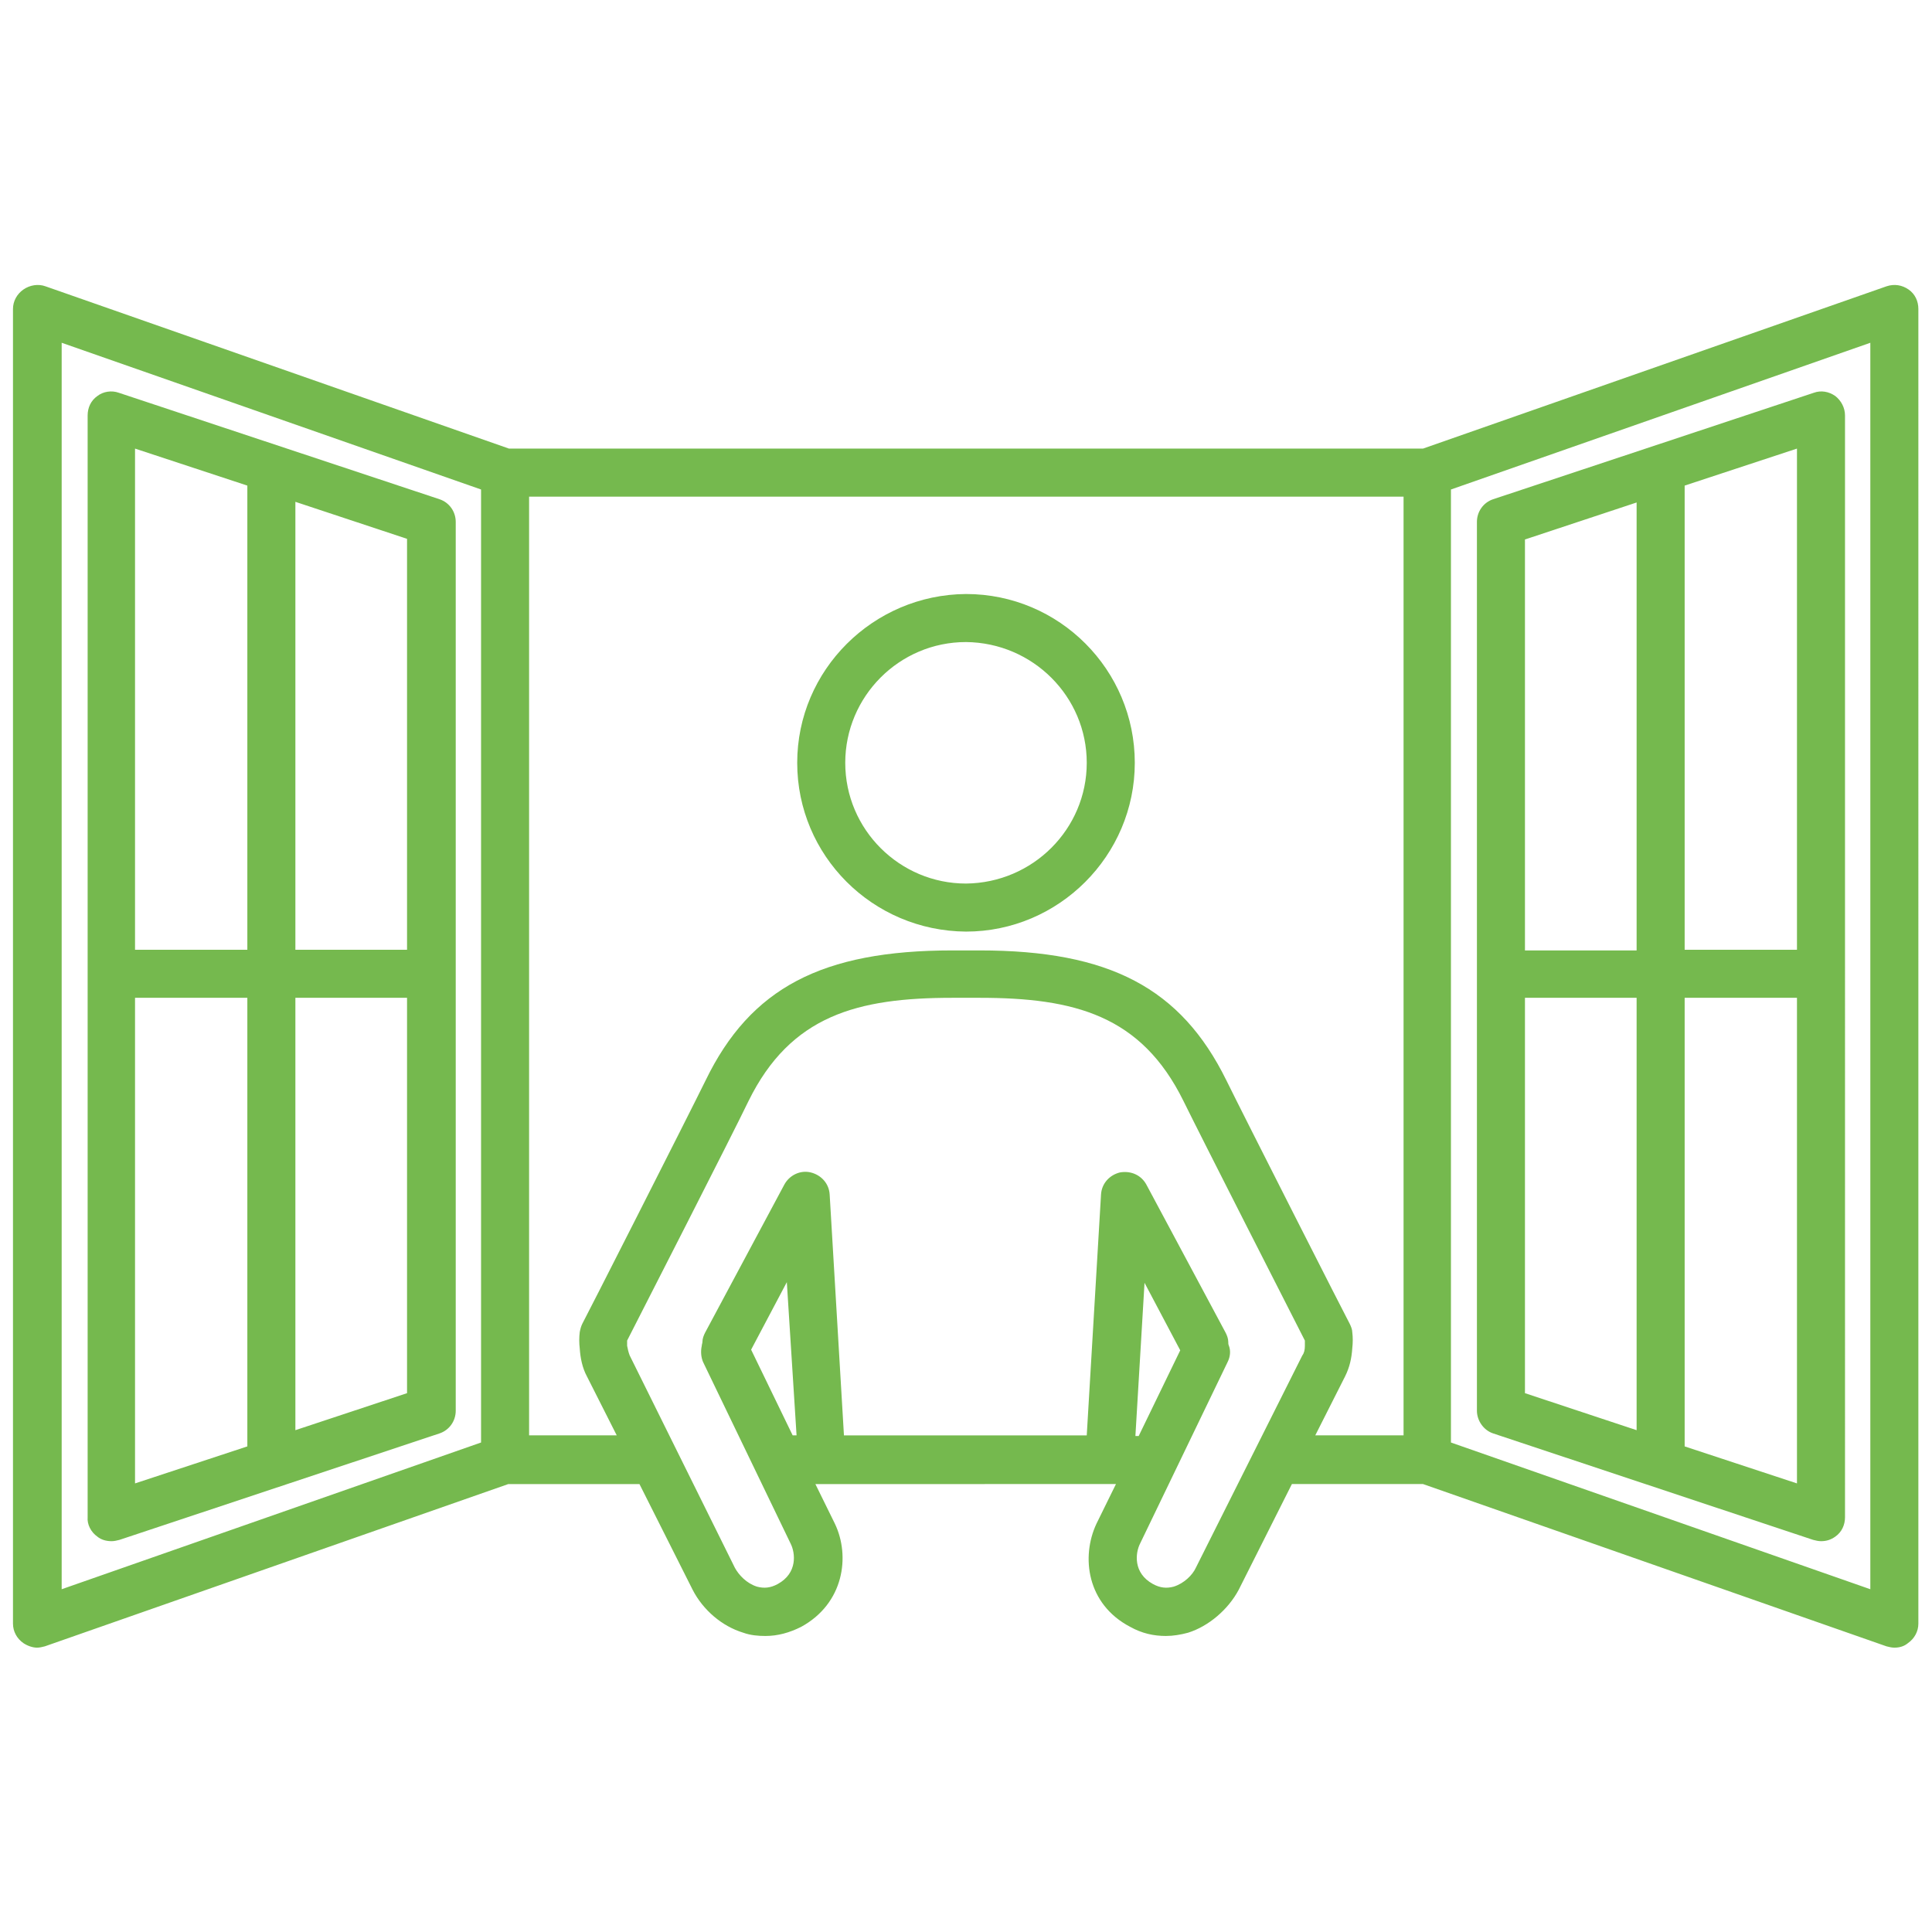 <?xml version="1.0" encoding="utf-8"?>
<!-- Generator: Adobe Illustrator 25.0.1, SVG Export Plug-In . SVG Version: 6.00 Build 0)  -->
<svg version="1.1" id="Ebene_1" xmlns="http://www.w3.org/2000/svg" xmlns:xlink="http://www.w3.org/1999/xlink" x="0px" y="0px"
	 viewBox="0 0 297.6 297.6" enable-background="new 0 0 297.6 297.6" xml:space="preserve">
<path fill="#75B94E" d="M230,220.8l49.3,16.4c0.4,0.1,0.8,0.2,1.2,0.2c0.8,0,1.5-0.2,2.2-0.7c1-0.7,1.5-1.8,1.5-3V64
	c0-1.2-0.6-2.3-1.5-3c-1-0.7-2.2-0.9-3.3-0.5L230,76.9c-1.5,0.5-2.5,1.9-2.5,3.5v136.9C227.5,218.8,228.5,220.3,230,220.8z
	 M259.5,74.8l17.3-5.7v77.2h-17.3V74.8z M259.5,153.7h17.3v74.8l-17.3-5.7V153.7z M234.9,83.1l17.2-5.7v69h-17.2V83.1z M234.9,153.7
	h17.2v66.6l-17.2-5.7V153.7z M15,236.7c0.6,0.5,1.4,0.7,2.2,0.7c0.4,0,0.8-0.1,1.2-0.2l49.3-16.4c1.5-0.5,2.5-1.9,2.5-3.5V80.4
	c0-1.6-1-3-2.5-3.5L18.3,60.5c-1.1-0.4-2.4-0.2-3.3,0.5c-1,0.7-1.5,1.8-1.5,3v169.7C13.4,234.8,14,236,15,236.7z M45.5,77.3
	l17.2,5.7v63.3H45.5V77.3z M45.5,153.7h17.2v60.9l-17.2,5.7V153.7z M20.8,69.1l17.3,5.7v71.5H20.8V69.1z M20.8,153.7h17.3v69.1
	l-17.3,5.7V153.7z M294,44.6c-1-0.7-2.2-0.9-3.4-0.5l-71.4,25h-70.4h-10.6H78.4L7,44.1c-1.1-0.4-2.4-0.2-3.4,0.5
	c-1,0.7-1.6,1.8-1.6,3v202.5c0,1.2,0.6,2.3,1.6,3c0.6,0.4,1.4,0.7,2.1,0.7c0.4,0,0.8-0.1,1.2-0.2l71.4-25h20.2l8.2,16.3
	c1.6,3.1,4.5,5.6,7.8,6.6c1.1,0.4,2.3,0.5,3.4,0.5c1.9,0,3.7-0.5,5.5-1.4c6.6-3.6,7.6-10.9,5.2-15.9l-3-6.1h0.9h22.2H171h0.9l-3,6.1
	c-2.4,5.1-1.5,12.4,5.2,15.9c1.8,1,3.6,1.4,5.5,1.4c1.1,0,2.3-0.2,3.4-0.5c3.2-1,6.2-3.6,7.8-6.6l8.2-16.3h20.2l71.4,25
	c0.4,0.1,0.8,0.2,1.2,0.2c0.8,0,1.5-0.2,2.1-0.7c1-0.7,1.6-1.8,1.6-3V47.6C295.5,46.4,295,45.3,294,44.6z M74.1,222.2L9.5,244.8
	V52.8l64.6,22.6V222.2z M201,206.9c0,0.1,0,0.3,0,0.4c0,0.6-0.1,1.1-0.4,1.5l-16.4,32.7c-0.5,1.1-1.8,2.4-3.4,2.9
	c-1.1,0.3-2.1,0.2-3.2-0.4c-3.1-1.7-2.7-4.8-2-6.2l13.5-28c0.4-0.8,0.5-1.7,0.2-2.5c-0.1-0.2-0.1-0.4-0.1-0.6c0-0.5-0.2-1-0.4-1.4
	l-12.2-22.8c-0.8-1.5-2.4-2.2-4.1-1.9c-1.6,0.4-2.8,1.7-2.9,3.4l-2.2,37.1h-18.7h-18.7l-2.2-37.1c-0.1-1.7-1.3-3-2.9-3.4
	c-1.6-0.4-3.3,0.4-4.1,1.9l-12.2,22.8c-0.2,0.4-0.4,0.9-0.4,1.4c0,0.2-0.1,0.4-0.1,0.6c-0.2,0.9-0.1,1.8,0.2,2.5l13.5,28
	c0.7,1.4,1.1,4.5-2,6.2c-1.1,0.6-2.1,0.7-3.2,0.4c-1.6-0.5-2.8-1.8-3.4-2.9L97,208.8c-0.2-0.5-0.3-1-0.4-1.5c0-0.1,0-0.3,0-0.4
	c0-0.1,0-0.3,0-0.4c2.5-4.9,16.2-31.7,18.7-36.9c6.5-13.2,16.8-15.9,31.4-15.9h2.1h2.1c14.6,0,24.9,2.7,31.4,15.9
	c2.5,5.1,16.2,32,18.7,36.9C201,206.6,201,206.7,201,206.9z M174.9,221.1l1.4-23.5l5.5,10.4l-6.4,13.2H174.9z M122.7,221.1h-0.6
	l-6.4-13.2l5.5-10.4L122.7,221.1z M216.1,221.1h-13.5l4.6-9.1c0.7-1.4,1-2.8,1.1-4.3c0.1-0.9,0.1-1.7,0-2.5c0-0.4-0.2-0.9-0.4-1.3
	c-0.2-0.3-16.3-32-19-37.5c-7-14.2-18-20-38-20h-2.1h-2.1c-20.1,0-31.1,5.8-38,20c-2.7,5.5-18.8,37.2-19,37.5
	c-0.2,0.4-0.3,0.8-0.4,1.3c-0.1,0.8-0.1,1.7,0,2.5c0.1,1.5,0.4,3,1.1,4.3l4.6,9.1H81.5V76.5h56.8h10.6h67.3V221.1z M288.1,244.8
	l-64.6-22.6V75.4l64.6-22.6V244.8z M122.8,117.5c0,14.3,11.6,25.9,26,26c14.3,0,26-11.7,26-26c0-14.3-11.6-26-26-26
	C134.5,91.6,122.8,103.2,122.8,117.5z M167.4,117.5c0,10.2-8.3,18.5-18.6,18.6c-10.2,0-18.6-8.3-18.6-18.6
	c0-10.2,8.3-18.6,18.6-18.6C159.1,99,167.4,107.3,167.4,117.5z"/>
</svg>
